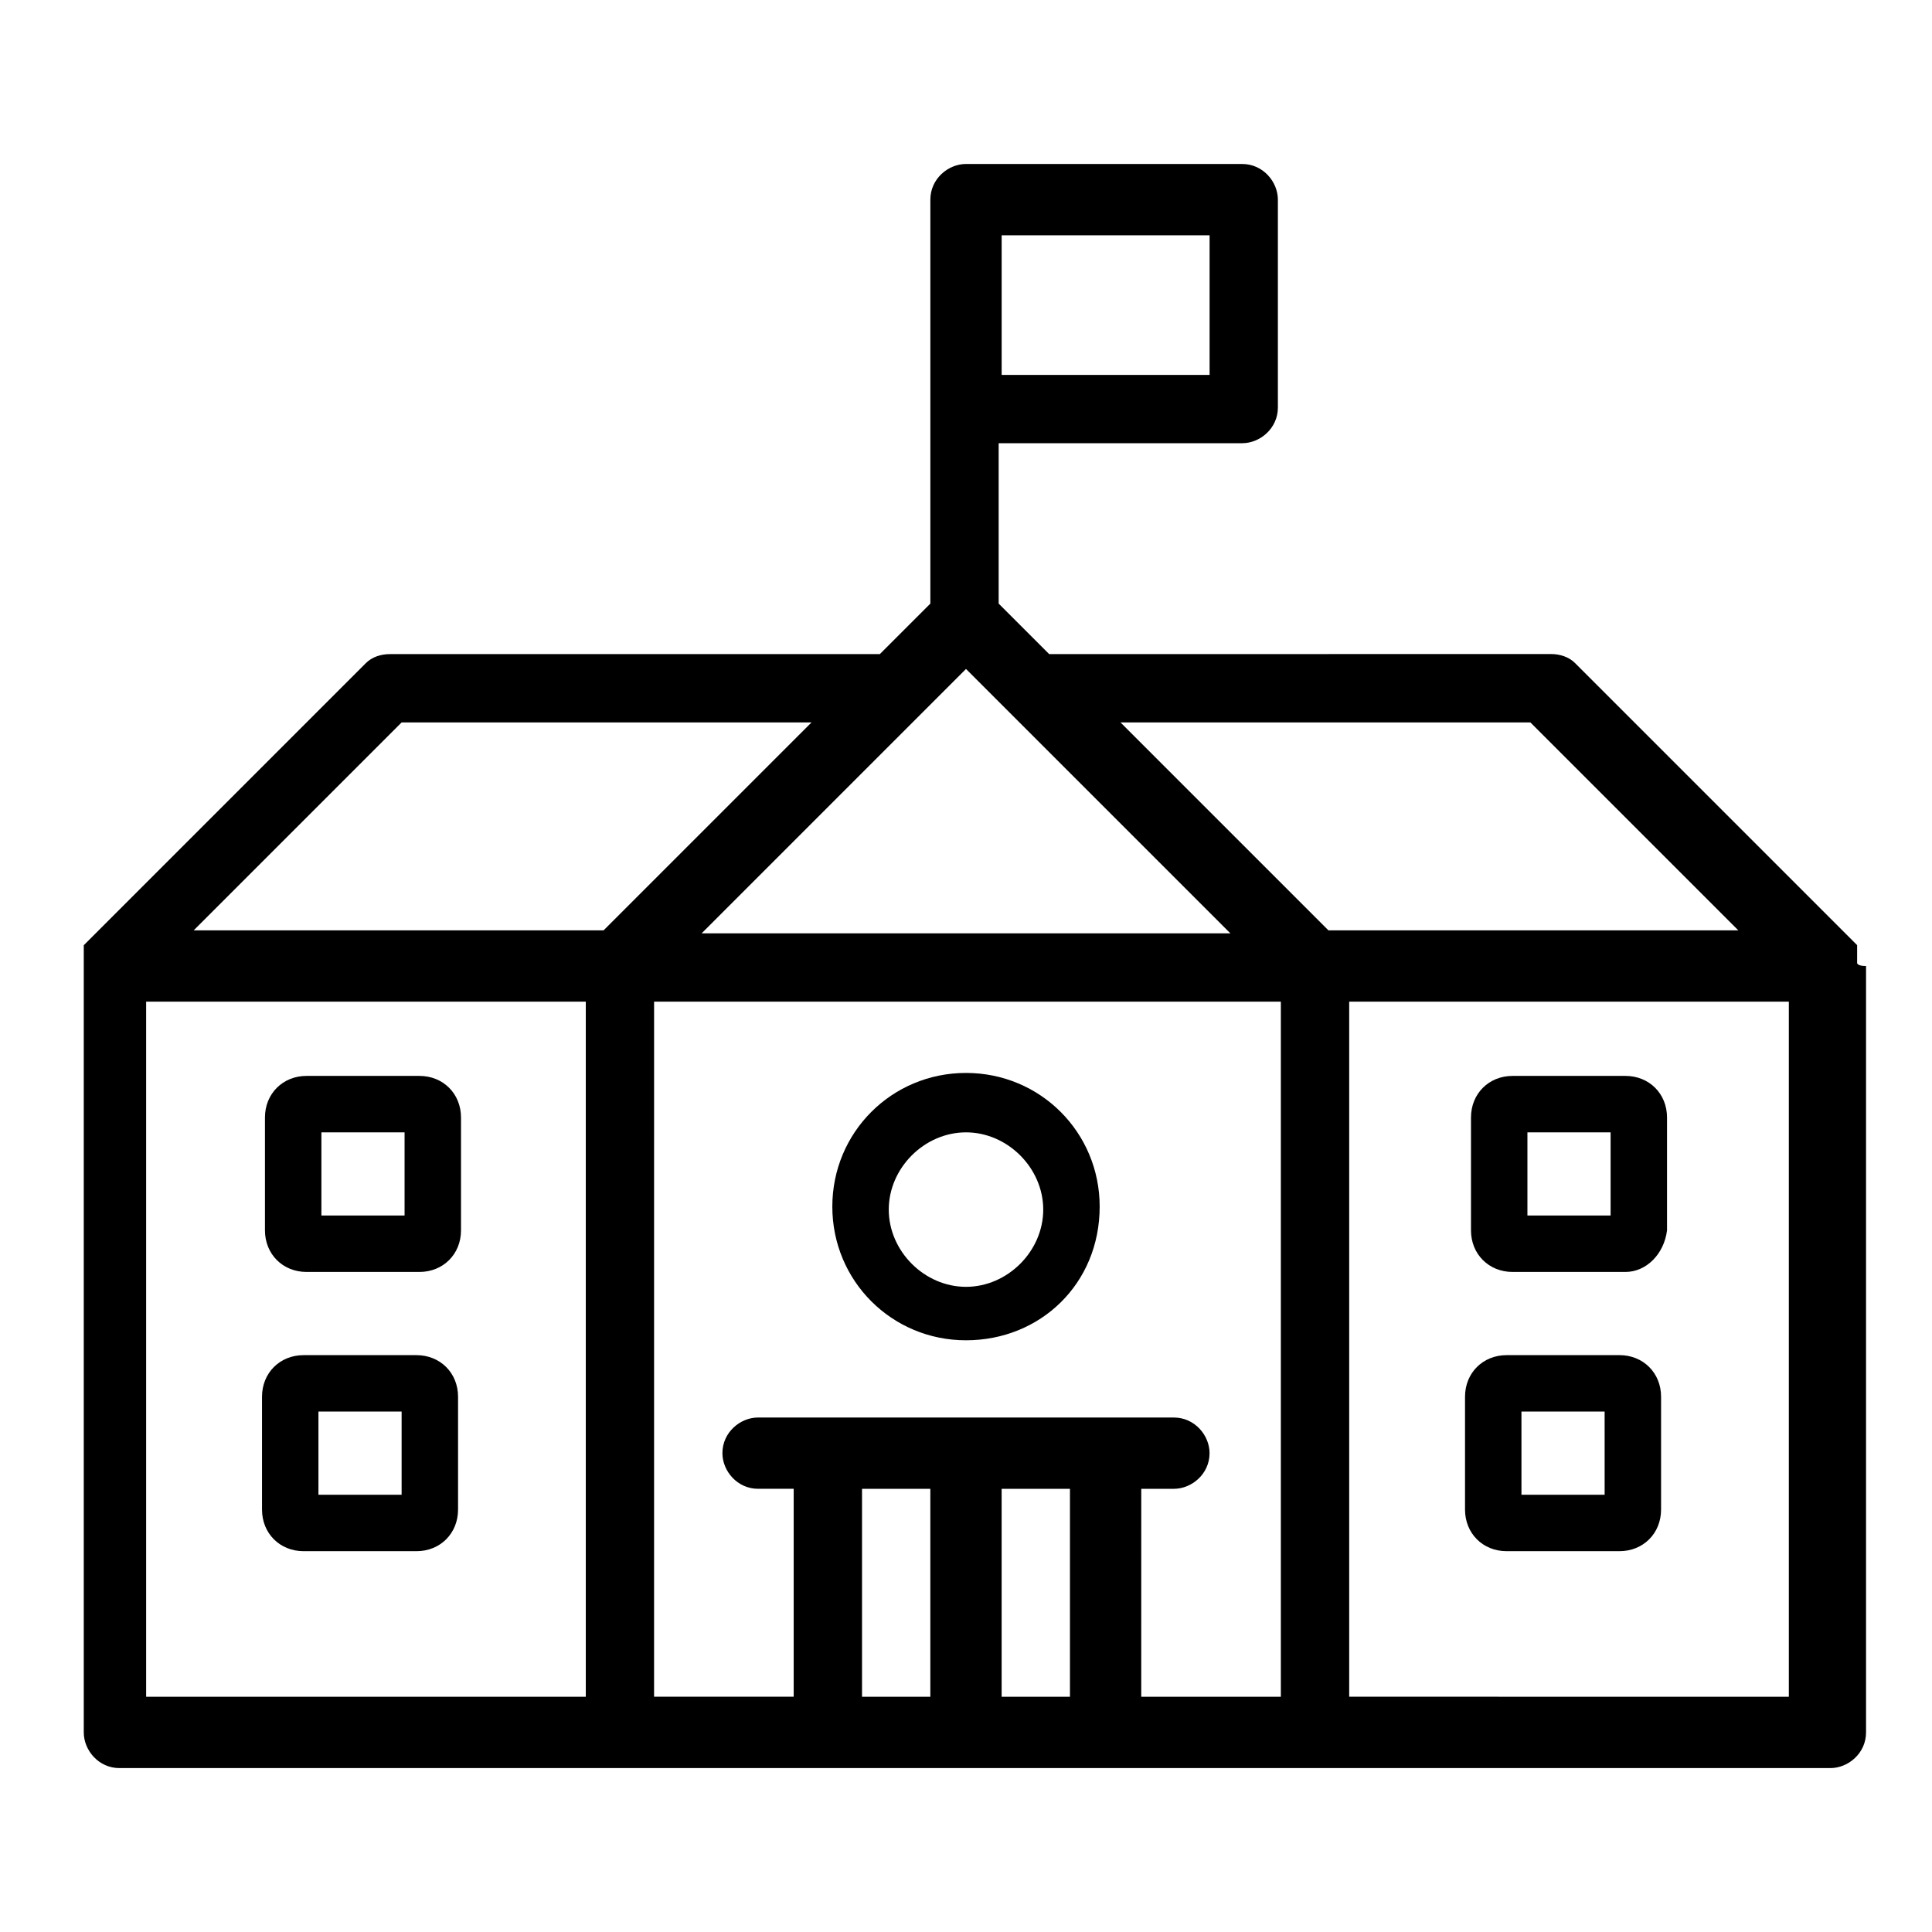 <?xml version="1.0" encoding="UTF-8"?>
<!-- The Best Svg Icon site in the world: iconSvg.co, Visit us! https://iconsvg.co -->
<svg fill="#000000" width="800px" height="800px" version="1.1" viewBox="144 144 512 512" xmlns="http://www.w3.org/2000/svg">
 <g>
  <path d="m255.15 481.08h-29.914c-6.297 0-11.02-4.723-11.02-11.02v-29.914c0-6.297 4.723-11.02 11.02-11.02h29.914c6.297 0 11.02 4.723 11.02 11.02v29.914c0.004 6.293-4.723 11.02-11.02 11.02zm-25.977-14.957h22.043v-22.043h-22.043z"/>
  <path d="m254.37 555.08h-29.914c-6.297 0-11.02-4.723-11.02-11.02v-29.914c0-6.297 4.723-11.02 11.02-11.02h29.914c6.297 0 11.02 4.723 11.02 11.02v29.914c0 6.297-4.723 11.02-11.02 11.02zm-25.98-14.957h22.043v-22.043h-22.043z"/>
  <path d="m574.76 481.08h-29.914c-6.297 0-11.02-4.723-11.02-11.02v-29.914c0-6.297 4.723-11.02 11.02-11.02h29.914c6.297 0 11.02 4.723 11.02 11.02v29.914c-0.785 6.293-5.508 11.02-11.02 11.02zm-25.977-14.957h22.043v-22.043h-22.043z"/>
  <path d="m573.18 555.08h-29.914c-6.297 0-11.02-4.723-11.02-11.02v-29.914c0-6.297 4.723-11.02 11.02-11.02l29.914-0.004c6.297 0 11.02 4.723 11.02 11.02v29.914c0 6.301-4.723 11.023-11.02 11.023zm-25.977-14.957h22.043l-0.004-22.043h-22.043z"/>
  <path d="m636.16 399.21v0-0.789-0.789-0.789-0.789-0.789-0.789l-74.785-74.785c-1.574-1.574-3.938-2.363-6.297-2.363l-133.04 0.016-13.383-13.383v-42.508h64.551c4.723 0 9.445-3.938 9.445-9.445v-55.105c0-4.723-3.938-9.445-9.445-9.445l-73.207-0.004c-4.723 0-9.445 3.938-9.445 9.445v107.06l-13.383 13.383-129.89 0.004c-2.363 0-4.723 0.789-6.297 2.363l-74.785 74.785v0.789 0.789 0.789 0.789 0.789 0.789 0.789 203.1c0 4.723 3.938 9.445 9.445 9.445h453.43c4.723 0 9.445-3.938 9.445-9.445v-203.11c-2.359 0-2.359-0.789-2.359-0.789zm-226.71-192.86h55.105v37h-55.105zm140.12 129.1 55.105 55.105-108.63-0.004-55.105-55.105zm-159.02 203.1v55.105h-18.105v-55.105zm18.895 0h18.105v55.105h-18.105zm37 0h8.656c4.723 0 9.445-3.938 9.445-9.445 0-4.723-3.938-9.445-9.445-9.445l-110.21-0.004c-4.723 0-9.445 3.938-9.445 9.445 0 4.723 3.938 9.445 9.445 9.445h9.445v55.105h-37l0.004-184.2h166.1v184.21h-37zm-58.254-205.46 11.809-11.809 70.062 70.062h-140.12zm-137.76 2.363h108.63l-55.105 55.105-108.63-0.004zm-67.699 73.996h116.51v184.21l-116.51-0.004zm318.82 184.2v-184.2h116.51v184.21z"/>
  <path d="m400 499.19c-19.68 0-35.426-15.742-35.426-35.426 0-19.68 15.742-35.426 35.426-35.426 19.68 0 35.426 15.742 35.426 35.426-0.004 20.469-15.746 35.426-35.426 35.426zm0-55.105c-11.02 0-20.469 9.445-20.469 20.469 0 11.02 9.445 20.469 20.469 20.469 11.02 0 20.469-9.445 20.469-20.469-0.004-11.023-9.449-20.469-20.469-20.469z"/>
 </g>
</svg>